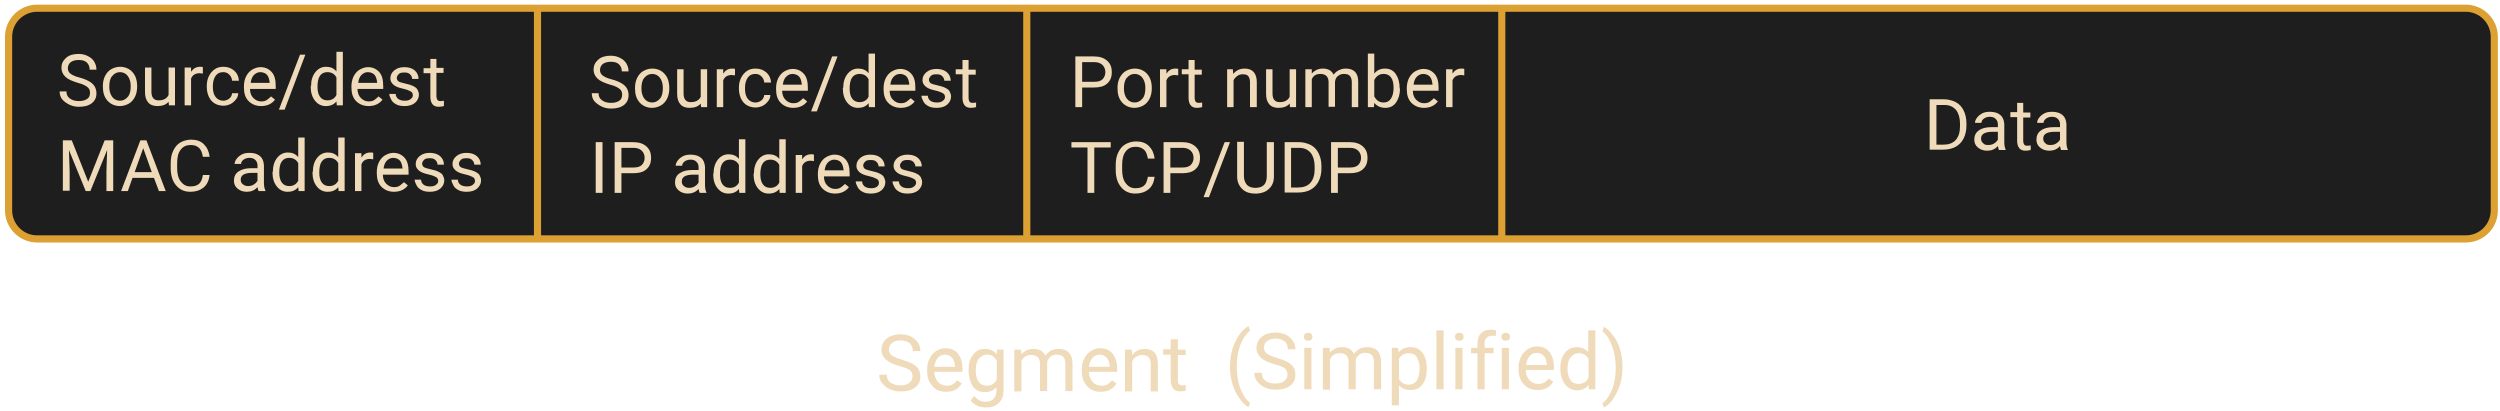 <?xml version="1.0" encoding="utf-8"?>
<!-- Generator: Adobe Illustrator 21.0.0, SVG Export Plug-In . SVG Version: 6.00 Build 0)  -->
<svg version="1.1" xmlns="http://www.w3.org/2000/svg" xmlns:xlink="http://www.w3.org/1999/xlink" x="0px" y="0px"
	 viewBox="0 0 700 115" style="enable-background:new 0 0 700 115;" xml:space="preserve">
<style type="text/css">
	.st0{display:none;}
	.st1{display:inline;fill:#343233;}
	.st2{fill:#1E1E1E;stroke:#DDA032;stroke-width:2;stroke-miterlimit:10;}
	.st3{fill:#EFDAB9;}
	.st4{display:inline;fill:#1E1E1E;}
	.st5{display:inline;}
	.st6{fill:#DDA032;}
</style>
<g id="bg" class="st0">
	<rect x="0.6" y="-7" class="st1" width="700" height="155"/>
</g>
<g id="layer_bg">
	<path class="st2" d="M690.4,66.9h-680c-4.4,0-8-3.6-8-8V10.3c0-4.4,3.6-8,8-8h680c4.4,0,8,3.6,8,8v48.6
		C698.4,63.4,694.8,66.9,690.4,66.9z"/>
</g>
<g id="_x33_">
</g>
<g id="_x32_">
	<line class="st2" x1="150.5" y1="2.4" x2="150.5" y2="67"/>
	<line class="st2" x1="287.5" y1="2.4" x2="287.5" y2="67"/>
	<line class="st2" x1="420.5" y1="2.4" x2="420.5" y2="67"/>
	<g>
		<path class="st3" d="M344.4,102.7c0-1.6,0.2-3.2,0.6-4.7s1.1-2.8,1.9-4.1s1.8-2.1,2.7-2.6l0.4,1.3c-1,0.8-1.9,2-2.6,3.7
			s-1,3.5-1.1,5.5l0,0.9c0,2.8,0.5,5.2,1.5,7.2c0.6,1.2,1.3,2.2,2.2,2.9l-0.4,1.2c-1-0.5-1.9-1.4-2.7-2.7
			C345.3,109,344.4,106,344.4,102.7z"/>
		<path class="st3" d="M356.9,102c-1.8-0.5-3.1-1.1-3.9-1.9c-0.8-0.7-1.2-1.7-1.2-2.7c0-1.2,0.5-2.3,1.5-3.1c1-0.8,2.3-1.2,3.8-1.2
			c1.1,0,2,0.2,2.9,0.6c0.8,0.4,1.5,1,2,1.7c0.5,0.7,0.7,1.5,0.7,2.4h-2.1c0-0.9-0.3-1.7-0.9-2.2c-0.6-0.5-1.5-0.8-2.5-0.8
			c-1,0-1.8,0.2-2.4,0.7c-0.6,0.4-0.9,1.1-0.9,1.9c0,0.6,0.3,1.2,0.8,1.6c0.5,0.4,1.5,0.8,2.8,1.2c1.3,0.4,2.3,0.8,3.1,1.2
			c0.7,0.4,1.3,1,1.6,1.5c0.4,0.6,0.5,1.3,0.5,2.1c0,1.3-0.5,2.3-1.5,3c-1,0.8-2.3,1.1-4,1.1c-1.1,0-2.1-0.2-3-0.6
			c-0.9-0.4-1.6-1-2.2-1.7c-0.5-0.7-0.8-1.5-0.8-2.4h2.1c0,0.9,0.3,1.7,1,2.2c0.7,0.5,1.6,0.8,2.8,0.8c1.1,0,1.9-0.2,2.5-0.7
			s0.9-1,0.9-1.8s-0.3-1.4-0.8-1.8C359.3,102.8,358.4,102.4,356.9,102z"/>
		<path class="st3" d="M365.1,94.3c0-0.3,0.1-0.6,0.3-0.8s0.5-0.3,0.9-0.3s0.7,0.1,0.9,0.3s0.3,0.5,0.3,0.8s-0.1,0.6-0.3,0.8
			s-0.5,0.3-0.9,0.3s-0.7-0.1-0.9-0.3S365.1,94.6,365.1,94.3z M367.2,109h-2V97.4h2V109z"/>
		<path class="st3" d="M372.3,97.4l0.1,1.3c0.9-1,2-1.5,3.4-1.5c1.6,0,2.7,0.6,3.3,1.9c0.4-0.6,0.9-1,1.5-1.4s1.4-0.5,2.2-0.5
			c2.5,0,3.8,1.3,3.9,4v7.8h-2v-7.7c0-0.8-0.2-1.5-0.6-1.9c-0.4-0.4-1-0.6-1.9-0.6c-0.7,0-1.3,0.2-1.8,0.7c-0.5,0.4-0.8,1-0.8,1.8
			v7.7h-2v-7.6c0-1.7-0.8-2.5-2.5-2.5c-1.3,0-2.2,0.6-2.7,1.7v8.5h-2V97.4H372.3z"/>
		<path class="st3" d="M399.5,103.3c0,1.8-0.4,3.2-1.2,4.3c-0.8,1.1-1.9,1.6-3.3,1.6c-1.4,0-2.5-0.4-3.3-1.3v5.6h-2V97.4h1.8
			l0.1,1.3c0.8-1,1.9-1.5,3.4-1.5c1.4,0,2.5,0.5,3.3,1.6s1.2,2.5,1.2,4.4V103.3z M397.5,103.1c0-1.3-0.3-2.3-0.8-3.1
			s-1.3-1.1-2.3-1.1c-1.2,0-2.1,0.5-2.7,1.6v5.6c0.6,1.1,1.5,1.6,2.7,1.6c1,0,1.7-0.4,2.3-1.1C397.2,105.7,397.5,104.6,397.5,103.1z
			"/>
		<path class="st3" d="M404.2,109h-2V92.5h2V109z"/>
		<path class="st3" d="M407.4,94.3c0-0.3,0.1-0.6,0.3-0.8s0.5-0.3,0.9-0.3s0.7,0.1,0.9,0.3s0.3,0.5,0.3,0.8s-0.1,0.6-0.3,0.8
			s-0.5,0.3-0.9,0.3s-0.7-0.1-0.9-0.3S407.4,94.6,407.4,94.3z M409.5,109h-2V97.4h2V109z"/>
		<path class="st3" d="M413.7,109V98.9h-1.8v-1.5h1.8v-1.2c0-1.2,0.3-2.2,1-2.9s1.6-1,2.8-1c0.5,0,0.9,0.1,1.4,0.2l-0.1,1.6
			c-0.3-0.1-0.7-0.1-1.1-0.1c-0.6,0-1.1,0.2-1.5,0.6c-0.4,0.4-0.5,0.9-0.5,1.6v1.2h2.5v1.5h-2.5V109H413.7z"/>
		<path class="st3" d="M420.4,94.3c0-0.3,0.1-0.6,0.3-0.8s0.5-0.3,0.9-0.3s0.7,0.1,0.9,0.3s0.3,0.5,0.3,0.8s-0.1,0.6-0.3,0.8
			s-0.5,0.3-0.9,0.3s-0.7-0.1-0.9-0.3S420.4,94.6,420.4,94.3z M422.5,109h-2V97.4h2V109z"/>
		<path class="st3" d="M430.5,109.2c-1.6,0-2.9-0.5-3.8-1.6c-1-1-1.5-2.4-1.5-4.2v-0.4c0-1.2,0.2-2.2,0.7-3.1
			c0.4-0.9,1.1-1.6,1.8-2.1c0.8-0.5,1.6-0.8,2.6-0.8c1.5,0,2.7,0.5,3.5,1.5s1.3,2.4,1.3,4.3v0.8h-7.9c0,1.1,0.4,2.1,1,2.8
			c0.6,0.7,1.5,1.1,2.4,1.1c0.7,0,1.3-0.1,1.8-0.4s0.9-0.7,1.3-1.1l1.2,0.9C433.9,108.5,432.5,109.2,430.5,109.2z M430.3,98.8
			c-0.8,0-1.5,0.3-2,0.9c-0.5,0.6-0.9,1.4-1,2.5h5.8V102c-0.1-1-0.3-1.8-0.8-2.3C431.8,99.1,431.1,98.8,430.3,98.8z"/>
		<path class="st3" d="M436.9,103.1c0-1.8,0.4-3.2,1.3-4.3c0.8-1.1,2-1.6,3.3-1.6c1.4,0,2.4,0.5,3.2,1.4v-6.1h2V109h-1.8l-0.1-1.2
			c-0.8,1-1.9,1.5-3.3,1.5c-1.3,0-2.4-0.6-3.3-1.7c-0.8-1.1-1.3-2.5-1.3-4.3V103.1z M438.9,103.3c0,1.3,0.3,2.3,0.8,3.1
			s1.3,1.1,2.3,1.1c1.3,0,2.2-0.6,2.8-1.7v-5.3c-0.6-1.1-1.5-1.6-2.7-1.6c-1,0-1.7,0.4-2.3,1.1S438.9,101.8,438.9,103.3z"/>
		<path class="st3" d="M454.3,102.8c0,1.6-0.2,3.1-0.6,4.6c-0.4,1.5-1.1,2.8-1.9,4.1s-1.8,2.1-2.7,2.6l-0.4-1.2
			c1.1-0.8,2-2.2,2.7-3.9c0.7-1.8,1-3.8,1-5.9v-0.3c0-1.5-0.2-2.9-0.5-4.2c-0.3-1.3-0.8-2.5-1.3-3.5c-0.6-1-1.2-1.8-1.9-2.4l0.4-1.2
			c0.9,0.5,1.8,1.4,2.7,2.6c0.9,1.2,1.5,2.6,1.9,4S454.3,101.1,454.3,102.8z"/>
	</g>
	<g>
		<path class="st3" d="M21.8,23.2c-1.6-0.5-2.8-1-3.5-1.7S17.2,20,17.2,19c0-1.1,0.4-2,1.3-2.8s2.1-1.1,3.5-1.1c1,0,1.8,0.2,2.6,0.6
			s1.4,0.9,1.8,1.6s0.6,1.4,0.6,2.2h-1.9c0-0.9-0.3-1.5-0.8-2s-1.3-0.7-2.3-0.7c-0.9,0-1.6,0.2-2.2,0.6c-0.5,0.4-0.8,1-0.8,1.7
			c0,0.6,0.2,1.1,0.7,1.5s1.3,0.8,2.5,1.1s2.1,0.7,2.8,1.1s1.2,0.9,1.5,1.4s0.5,1.2,0.5,1.9c0,1.2-0.4,2.1-1.3,2.8s-2.1,1-3.6,1
			c-1,0-1.9-0.2-2.7-0.6s-1.5-0.9-2-1.5s-0.7-1.4-0.7-2.2h1.9c0,0.9,0.3,1.5,1,2s1.5,0.7,2.5,0.7c1,0,1.7-0.2,2.3-0.6s0.8-1,0.8-1.7
			s-0.2-1.2-0.7-1.6S23.1,23.5,21.8,23.2z"/>
		<path class="st3" d="M28.8,24.1c0-1,0.2-2,0.6-2.8s1-1.5,1.7-1.9s1.6-0.7,2.5-0.7c1.4,0,2.6,0.5,3.5,1.5s1.3,2.3,1.3,4v0.1
			c0,1-0.2,2-0.6,2.8s-1,1.5-1.7,1.9s-1.6,0.7-2.5,0.7c-1.4,0-2.6-0.5-3.5-1.5s-1.3-2.3-1.3-4V24.1z M30.6,24.3
			c0,1.2,0.3,2.1,0.8,2.8s1.3,1.1,2.2,1.1c0.9,0,1.6-0.4,2.2-1.1s0.8-1.7,0.8-3c0-1.2-0.3-2.1-0.8-2.8s-1.3-1.1-2.2-1.1
			c-0.9,0-1.6,0.4-2.2,1.1S30.6,23,30.6,24.3z"/>
		<path class="st3" d="M47.2,28.5c-0.7,0.8-1.7,1.2-3.1,1.2c-1.1,0-2-0.3-2.6-1s-0.9-1.6-0.9-2.9v-6.9h1.8v6.8c0,1.6,0.7,2.4,2,2.4
			c1.4,0,2.3-0.5,2.8-1.5v-7.7h1.8v10.6h-1.7L47.2,28.5z"/>
		<path class="st3" d="M56.8,20.6c-0.3,0-0.6-0.1-0.9-0.1c-1.2,0-2,0.5-2.4,1.5v7.5h-1.8V18.9h1.8l0,1.2c0.6-0.9,1.4-1.4,2.5-1.4
			c0.4,0,0.6,0,0.8,0.1V20.6z"/>
		<path class="st3" d="M62.5,28.2c0.6,0,1.2-0.2,1.7-0.6s0.7-0.9,0.8-1.5h1.7c0,0.6-0.2,1.2-0.6,1.7s-0.9,1-1.5,1.3s-1.3,0.5-2,0.5
			c-1.4,0-2.6-0.5-3.4-1.4s-1.3-2.3-1.3-3.9V24c0-1,0.2-1.9,0.6-2.7s0.9-1.4,1.6-1.9s1.5-0.7,2.5-0.7c1.2,0,2.2,0.4,3,1.1
			s1.2,1.6,1.3,2.8H65c-0.1-0.7-0.3-1.2-0.8-1.7s-1-0.7-1.7-0.7c-0.9,0-1.6,0.3-2.1,1s-0.8,1.6-0.8,2.9v0.3c0,1.2,0.3,2.2,0.8,2.8
			S61.6,28.2,62.5,28.2z"/>
		<path class="st3" d="M73.1,29.7c-1.4,0-2.6-0.5-3.5-1.4s-1.3-2.2-1.3-3.8v-0.3c0-1,0.2-2,0.6-2.8s1-1.5,1.7-1.9s1.5-0.7,2.3-0.7
			c1.4,0,2.4,0.5,3.2,1.4s1.1,2.2,1.1,3.9v0.8h-7.2c0,1,0.3,1.9,0.9,2.5s1.3,1,2.2,1c0.6,0,1.2-0.1,1.6-0.4s0.8-0.6,1.2-1l1.1,0.9
			C76.2,29,74.9,29.7,73.1,29.7z M72.9,20.2c-0.7,0-1.3,0.3-1.8,0.8s-0.8,1.3-0.9,2.2h5.3v-0.1c-0.1-0.9-0.3-1.6-0.7-2.1
			S73.6,20.2,72.9,20.2z"/>
		<path class="st3" d="M79.7,30.7h-1.6l5.9-15.4h1.5L79.7,30.7z"/>
		<path class="st3" d="M87.1,24.1c0-1.6,0.4-2.9,1.2-3.9s1.8-1.5,3-1.5c1.2,0,2.2,0.4,2.9,1.3v-5.5H96v15h-1.7l-0.1-1.1
			c-0.7,0.9-1.7,1.3-3,1.3c-1.2,0-2.2-0.5-3-1.5s-1.2-2.3-1.2-3.9V24.1z M88.9,24.3c0,1.2,0.2,2.1,0.7,2.8s1.2,1,2.1,1
			c1.1,0,2-0.5,2.5-1.5v-4.9c-0.5-1-1.4-1.5-2.5-1.5c-0.9,0-1.6,0.3-2.1,1S88.9,23,88.9,24.3z"/>
		<path class="st3" d="M103.2,29.7c-1.4,0-2.6-0.5-3.5-1.4s-1.3-2.2-1.3-3.8v-0.3c0-1,0.2-2,0.6-2.8s1-1.5,1.7-1.9s1.5-0.7,2.3-0.7
			c1.4,0,2.4,0.5,3.2,1.4s1.1,2.2,1.1,3.9v0.8h-7.2c0,1,0.3,1.9,0.9,2.5s1.3,1,2.2,1c0.6,0,1.2-0.1,1.6-0.4s0.8-0.6,1.2-1l1.1,0.9
			C106.3,29,105,29.7,103.2,29.7z M103,20.2c-0.7,0-1.3,0.3-1.8,0.8s-0.8,1.3-0.9,2.2h5.3v-0.1c-0.1-0.9-0.3-1.6-0.7-2.1
			S103.7,20.2,103,20.2z"/>
		<path class="st3" d="M115.6,26.7c0-0.5-0.2-0.9-0.6-1.1s-1-0.5-1.9-0.7s-1.6-0.4-2.2-0.7s-0.9-0.6-1.2-1s-0.4-0.8-0.4-1.3
			c0-0.9,0.4-1.6,1.1-2.2s1.7-0.9,2.8-0.9c1.2,0,2.2,0.3,2.9,0.9s1.1,1.4,1.1,2.4h-1.8c0-0.5-0.2-0.9-0.6-1.3s-0.9-0.5-1.6-0.5
			c-0.7,0-1.2,0.1-1.5,0.4s-0.6,0.7-0.6,1.1c0,0.4,0.2,0.8,0.5,1s1,0.4,1.9,0.6s1.6,0.4,2.2,0.7s1,0.6,1.2,1s0.4,0.9,0.4,1.4
			c0,0.9-0.4,1.7-1.1,2.3s-1.7,0.9-2.9,0.9c-0.8,0-1.6-0.1-2.2-0.4s-1.2-0.7-1.5-1.3s-0.6-1.1-0.6-1.7h1.8c0,0.6,0.3,1.1,0.7,1.4
			s1,0.5,1.8,0.5c0.7,0,1.2-0.1,1.6-0.4S115.6,27.2,115.6,26.7z"/>
		<path class="st3" d="M122.2,16.4v2.6h2v1.4h-2v6.6c0,0.4,0.1,0.7,0.3,1s0.5,0.3,0.9,0.3c0.2,0,0.5,0,0.9-0.1v1.5
			c-0.5,0.1-0.9,0.2-1.4,0.2c-0.8,0-1.4-0.2-1.8-0.7s-0.6-1.2-0.6-2.1v-6.6h-1.9v-1.4h1.9v-2.6H122.2z"/>
		<path class="st3" d="M20.1,39.3l4.6,11.6l4.6-11.6h2.4v14.2h-1.9V48l0.2-6l-4.7,11.5H24L19.3,42l0.2,5.9v5.5h-1.9V39.3H20.1z"/>
		<path class="st3" d="M43.1,49.8h-6l-1.3,3.7h-1.9l5.4-14.2H41l5.4,14.2h-1.9L43.1,49.8z M37.7,48.2h4.8l-2.4-6.7L37.7,48.2z"/>
		<path class="st3" d="M58.7,49c-0.2,1.5-0.7,2.7-1.7,3.5s-2.2,1.2-3.7,1.2c-1.7,0-3-0.6-4-1.8s-1.5-2.8-1.5-4.8v-1.4
			c0-1.3,0.2-2.5,0.7-3.5s1.1-1.8,2-2.3s1.9-0.8,3-0.8c1.5,0,2.7,0.4,3.6,1.3s1.4,2,1.6,3.5h-1.9c-0.2-1.1-0.5-2-1.1-2.5
			c-0.5-0.5-1.3-0.8-2.3-0.8c-1.2,0-2.1,0.4-2.8,1.3c-0.7,0.9-1,2.1-1,3.8v1.4c0,1.5,0.3,2.8,1,3.7s1.5,1.4,2.7,1.4
			c1,0,1.8-0.2,2.4-0.7s0.9-1.3,1.1-2.5H58.7z"/>
		<path class="st3" d="M72.4,53.5c-0.1-0.2-0.2-0.6-0.3-1.1c-0.8,0.9-1.8,1.3-3,1.3c-1,0-1.9-0.3-2.6-0.9s-1-1.3-1-2.2
			c0-1.1,0.4-2,1.3-2.6s2-0.9,3.5-0.9h1.8v-0.8c0-0.6-0.2-1.1-0.6-1.5s-0.9-0.6-1.7-0.6c-0.6,0-1.2,0.2-1.6,0.5s-0.7,0.7-0.7,1.2
			h-1.8c0-0.5,0.2-1,0.6-1.5s0.9-0.9,1.5-1.2s1.3-0.4,2.1-0.4c1.2,0,2.2,0.3,2.9,0.9s1,1.4,1.1,2.5V51c0,1,0.1,1.7,0.4,2.3v0.2H72.4
			z M69.4,52.1c0.6,0,1.1-0.1,1.6-0.4s0.9-0.7,1.1-1.1v-2.2h-1.4c-2.2,0-3.3,0.6-3.3,1.9c0,0.6,0.2,1,0.6,1.3S68.8,52.1,69.4,52.1z"
			/>
		<path class="st3" d="M76.4,48.1c0-1.6,0.4-2.9,1.2-3.9s1.8-1.5,3-1.5c1.2,0,2.2,0.4,2.9,1.3v-5.5h1.8v15h-1.7l-0.1-1.1
			c-0.7,0.9-1.7,1.3-3,1.3c-1.2,0-2.2-0.5-3-1.5s-1.2-2.3-1.2-3.9V48.1z M78.2,48.3c0,1.2,0.2,2.1,0.7,2.8s1.2,1,2.1,1
			c1.1,0,2-0.5,2.5-1.5v-4.9c-0.5-1-1.4-1.5-2.5-1.5c-0.9,0-1.6,0.3-2.1,1S78.2,47,78.2,48.3z"/>
		<path class="st3" d="M87.6,48.1c0-1.6,0.4-2.9,1.2-3.9s1.8-1.5,3-1.5c1.2,0,2.2,0.4,2.9,1.3v-5.5h1.8v15h-1.7l-0.1-1.1
			c-0.7,0.9-1.7,1.3-3,1.3c-1.2,0-2.2-0.5-3-1.5s-1.2-2.3-1.2-3.9V48.1z M89.4,48.3c0,1.2,0.2,2.1,0.7,2.8s1.2,1,2.1,1
			c1.1,0,2-0.5,2.5-1.5v-4.9c-0.5-1-1.4-1.5-2.5-1.5c-0.9,0-1.6,0.3-2.1,1S89.4,47,89.4,48.3z"/>
		<path class="st3" d="M104.5,44.6c-0.3,0-0.6-0.1-0.9-0.1c-1.2,0-2,0.5-2.4,1.5v7.5h-1.8V42.9h1.8l0,1.2c0.6-0.9,1.4-1.4,2.5-1.4
			c0.4,0,0.6,0,0.8,0.1V44.6z"/>
		<path class="st3" d="M110.3,53.7c-1.4,0-2.6-0.5-3.5-1.4s-1.3-2.2-1.3-3.8v-0.3c0-1,0.2-2,0.6-2.8s1-1.5,1.7-1.9s1.5-0.7,2.3-0.7
			c1.4,0,2.4,0.5,3.2,1.4s1.1,2.2,1.1,3.9v0.8h-7.2c0,1,0.3,1.9,0.9,2.5s1.3,1,2.2,1c0.6,0,1.2-0.1,1.6-0.4s0.8-0.6,1.2-1l1.1,0.9
			C113.4,53,112.1,53.7,110.3,53.7z M110.1,44.2c-0.7,0-1.3,0.3-1.8,0.8s-0.8,1.3-0.9,2.2h5.3v-0.1c-0.1-0.9-0.3-1.6-0.7-2.1
			S110.8,44.2,110.1,44.2z"/>
		<path class="st3" d="M122.7,50.7c0-0.5-0.2-0.9-0.6-1.1s-1-0.5-1.9-0.7s-1.6-0.4-2.2-0.7s-0.9-0.6-1.2-1s-0.4-0.8-0.4-1.3
			c0-0.9,0.4-1.6,1.1-2.2s1.7-0.9,2.8-0.9c1.2,0,2.2,0.3,2.9,0.9s1.1,1.4,1.1,2.4h-1.8c0-0.5-0.2-0.9-0.6-1.3s-0.9-0.5-1.6-0.5
			c-0.7,0-1.2,0.1-1.5,0.4s-0.6,0.7-0.6,1.1c0,0.4,0.2,0.8,0.5,1s1,0.4,1.9,0.6s1.6,0.4,2.2,0.7s1,0.6,1.2,1s0.4,0.9,0.4,1.4
			c0,0.9-0.4,1.7-1.1,2.3s-1.7,0.9-2.9,0.9c-0.8,0-1.6-0.1-2.2-0.4s-1.2-0.7-1.5-1.3s-0.6-1.1-0.6-1.7h1.8c0,0.6,0.3,1.1,0.7,1.4
			s1,0.5,1.8,0.5c0.7,0,1.2-0.1,1.6-0.4S122.7,51.2,122.7,50.7z"/>
		<path class="st3" d="M133,50.7c0-0.5-0.2-0.9-0.6-1.1s-1-0.5-1.9-0.7s-1.6-0.4-2.2-0.7s-0.9-0.6-1.2-1s-0.4-0.8-0.4-1.3
			c0-0.9,0.4-1.6,1.1-2.2s1.7-0.9,2.8-0.9c1.2,0,2.2,0.3,2.9,0.9s1.1,1.4,1.1,2.4h-1.8c0-0.5-0.2-0.9-0.6-1.3s-0.9-0.5-1.6-0.5
			c-0.7,0-1.2,0.1-1.5,0.4s-0.6,0.7-0.6,1.1c0,0.4,0.2,0.8,0.5,1s1,0.4,1.9,0.6s1.6,0.4,2.2,0.7s1,0.6,1.2,1s0.4,0.9,0.4,1.4
			c0,0.9-0.4,1.7-1.1,2.3s-1.7,0.9-2.9,0.9c-0.8,0-1.6-0.1-2.2-0.4s-1.2-0.7-1.5-1.3s-0.6-1.1-0.6-1.7h1.8c0,0.6,0.3,1.1,0.7,1.4
			s1,0.5,1.8,0.5c0.7,0,1.2-0.1,1.6-0.4S133,51.2,133,50.7z"/>
	</g>
	<g>
		<path class="st3" d="M540.3,42V27.8h4c1.2,0,2.3,0.3,3.3,0.8c1,0.5,1.7,1.3,2.2,2.3s0.8,2.2,0.8,3.5v0.9c0,1.3-0.3,2.5-0.8,3.5
			s-1.3,1.8-2.2,2.3c-1,0.5-2.1,0.8-3.4,0.8H540.3z M542.2,29.3v11.2h2c1.4,0,2.6-0.4,3.4-1.3c0.8-0.9,1.2-2.2,1.2-3.8v-0.8
			c0-1.6-0.4-2.9-1.1-3.8c-0.8-0.9-1.8-1.4-3.2-1.4H542.2z"/>
		<path class="st3" d="M559.7,42c-0.1-0.2-0.2-0.6-0.3-1.1c-0.8,0.9-1.8,1.3-3,1.3c-1,0-1.9-0.3-2.6-0.9c-0.7-0.6-1-1.3-1-2.2
			c0-1.1,0.4-2,1.3-2.6c0.8-0.6,2-0.9,3.5-0.9h1.8v-0.8c0-0.6-0.2-1.1-0.6-1.5c-0.4-0.4-0.9-0.6-1.7-0.6c-0.6,0-1.2,0.2-1.6,0.5
			c-0.4,0.3-0.7,0.7-0.7,1.2h-1.8c0-0.5,0.2-1,0.6-1.5c0.4-0.5,0.9-0.9,1.5-1.2c0.6-0.3,1.3-0.4,2.1-0.4c1.2,0,2.2,0.3,2.9,0.9
			c0.7,0.6,1,1.4,1.1,2.5v4.9c0,1,0.1,1.7,0.4,2.3V42H559.7z M556.7,40.6c0.6,0,1.1-0.1,1.6-0.4s0.9-0.7,1.1-1.1v-2.2H558
			c-2.2,0-3.3,0.6-3.3,1.9c0,0.6,0.2,1,0.6,1.3C555.6,40.5,556.1,40.6,556.7,40.6z"/>
		<path class="st3" d="M566.5,28.9v2.6h2v1.4h-2v6.6c0,0.4,0.1,0.7,0.3,1s0.5,0.3,0.9,0.3c0.2,0,0.5,0,0.9-0.1V42
			c-0.5,0.1-0.9,0.2-1.4,0.2c-0.8,0-1.4-0.2-1.8-0.7s-0.6-1.2-0.6-2.1v-6.6h-1.9v-1.4h1.9v-2.6H566.5z"/>
		<path class="st3" d="M577.1,42c-0.1-0.2-0.2-0.6-0.3-1.1c-0.8,0.9-1.8,1.3-3,1.3c-1,0-1.9-0.3-2.6-0.9c-0.7-0.6-1-1.3-1-2.2
			c0-1.1,0.4-2,1.3-2.6c0.8-0.6,2-0.9,3.5-0.9h1.8v-0.8c0-0.6-0.2-1.1-0.6-1.5c-0.4-0.4-0.9-0.6-1.7-0.6c-0.6,0-1.2,0.2-1.6,0.5
			c-0.4,0.3-0.7,0.7-0.7,1.2h-1.8c0-0.5,0.2-1,0.6-1.5c0.4-0.5,0.9-0.9,1.5-1.2c0.6-0.3,1.3-0.4,2.1-0.4c1.2,0,2.2,0.3,2.9,0.9
			c0.7,0.6,1,1.4,1.1,2.5v4.9c0,1,0.1,1.7,0.4,2.3V42H577.1z M574.1,40.6c0.6,0,1.1-0.1,1.6-0.4s0.9-0.7,1.1-1.1v-2.2h-1.4
			c-2.2,0-3.3,0.6-3.3,1.9c0,0.6,0.2,1,0.6,1.3C573,40.5,573.5,40.6,574.1,40.6z"/>
	</g>
	<g>
		<path class="st3" d="M170.8,23.7c-1.6-0.5-2.8-1-3.5-1.7s-1.1-1.5-1.1-2.5c0-1.1,0.4-2,1.3-2.8s2.1-1.1,3.5-1.1
			c1,0,1.8,0.2,2.6,0.6s1.4,0.9,1.8,1.6s0.6,1.4,0.6,2.2h-1.9c0-0.9-0.3-1.5-0.8-2s-1.3-0.7-2.3-0.7c-0.9,0-1.6,0.2-2.2,0.6
			c-0.5,0.4-0.8,1-0.8,1.7c0,0.6,0.2,1.1,0.7,1.5s1.3,0.8,2.5,1.1s2.1,0.7,2.8,1.1s1.2,0.9,1.5,1.4s0.5,1.2,0.5,1.9
			c0,1.2-0.4,2.1-1.3,2.8s-2.1,1-3.6,1c-1,0-1.9-0.2-2.7-0.6s-1.5-0.9-2-1.5s-0.7-1.4-0.7-2.2h1.9c0,0.9,0.3,1.5,1,2
			s1.5,0.7,2.5,0.7c1,0,1.7-0.2,2.3-0.6s0.8-1,0.8-1.7s-0.2-1.2-0.7-1.6S172.1,24,170.8,23.7z"/>
		<path class="st3" d="M177.8,24.6c0-1,0.2-2,0.6-2.8s1-1.5,1.7-1.9s1.6-0.7,2.5-0.7c1.4,0,2.6,0.5,3.5,1.5s1.3,2.3,1.3,4v0.1
			c0,1-0.2,2-0.6,2.8s-1,1.5-1.7,1.9s-1.6,0.7-2.5,0.7c-1.4,0-2.6-0.5-3.5-1.5s-1.3-2.3-1.3-4V24.6z M179.6,24.8
			c0,1.2,0.3,2.1,0.8,2.8s1.3,1.1,2.2,1.1c0.9,0,1.6-0.4,2.2-1.1s0.8-1.7,0.8-3c0-1.2-0.3-2.1-0.8-2.8s-1.3-1.1-2.2-1.1
			c-0.9,0-1.6,0.4-2.2,1.1S179.6,23.5,179.6,24.8z"/>
		<path class="st3" d="M196.2,29c-0.7,0.8-1.7,1.2-3.1,1.2c-1.1,0-2-0.3-2.6-1s-0.9-1.6-0.9-2.9v-6.9h1.8v6.8c0,1.6,0.7,2.4,2,2.4
			c1.4,0,2.3-0.5,2.8-1.5v-7.7h1.8V30h-1.7L196.2,29z"/>
		<path class="st3" d="M205.8,21.1c-0.3,0-0.6-0.1-0.9-0.1c-1.2,0-2,0.5-2.4,1.5V30h-1.8V19.4h1.8l0,1.2c0.6-0.9,1.4-1.4,2.5-1.4
			c0.4,0,0.6,0,0.8,0.1V21.1z"/>
		<path class="st3" d="M211.5,28.7c0.6,0,1.2-0.2,1.7-0.6s0.7-0.9,0.8-1.5h1.7c0,0.6-0.2,1.2-0.6,1.7s-0.9,1-1.5,1.3s-1.3,0.5-2,0.5
			c-1.4,0-2.6-0.5-3.4-1.4s-1.3-2.3-1.3-3.9v-0.3c0-1,0.2-1.9,0.6-2.7s0.9-1.4,1.6-1.9s1.5-0.7,2.5-0.7c1.2,0,2.2,0.4,3,1.1
			s1.2,1.6,1.3,2.8H214c-0.1-0.7-0.3-1.2-0.8-1.7s-1-0.7-1.7-0.7c-0.9,0-1.6,0.3-2.1,1s-0.8,1.6-0.8,2.9v0.3c0,1.2,0.3,2.2,0.8,2.8
			S210.6,28.7,211.5,28.7z"/>
		<path class="st3" d="M222.1,30.2c-1.4,0-2.6-0.5-3.5-1.4s-1.3-2.2-1.3-3.8v-0.3c0-1,0.2-2,0.6-2.8s1-1.5,1.7-1.9s1.5-0.7,2.3-0.7
			c1.4,0,2.4,0.5,3.2,1.4s1.1,2.2,1.1,3.9v0.8h-7.2c0,1,0.3,1.9,0.9,2.5s1.3,1,2.2,1c0.6,0,1.2-0.1,1.6-0.4s0.8-0.6,1.2-1l1.1,0.9
			C225.2,29.5,223.9,30.2,222.1,30.2z M221.9,20.7c-0.7,0-1.3,0.3-1.8,0.8s-0.8,1.3-0.9,2.2h5.3v-0.1c-0.1-0.9-0.3-1.6-0.7-2.1
			S222.6,20.7,221.9,20.7z"/>
		<path class="st3" d="M228.7,31.2h-1.6l5.9-15.4h1.5L228.7,31.2z"/>
		<path class="st3" d="M236.1,24.6c0-1.6,0.4-2.9,1.2-3.9s1.8-1.5,3-1.5c1.2,0,2.2,0.4,2.9,1.3V15h1.8v15h-1.7l-0.1-1.1
			c-0.7,0.9-1.7,1.3-3,1.3c-1.2,0-2.2-0.5-3-1.5s-1.2-2.3-1.2-3.9V24.6z M237.9,24.8c0,1.2,0.2,2.1,0.7,2.8s1.2,1,2.1,1
			c1.1,0,2-0.5,2.5-1.5v-4.9c-0.5-1-1.4-1.5-2.5-1.5c-0.9,0-1.6,0.3-2.1,1S237.9,23.5,237.9,24.8z"/>
		<path class="st3" d="M252.2,30.2c-1.4,0-2.6-0.5-3.5-1.4s-1.3-2.2-1.3-3.8v-0.3c0-1,0.2-2,0.6-2.8s1-1.5,1.7-1.9s1.5-0.7,2.3-0.7
			c1.4,0,2.4,0.5,3.2,1.4s1.1,2.2,1.1,3.9v0.8h-7.2c0,1,0.3,1.9,0.9,2.5s1.3,1,2.2,1c0.6,0,1.2-0.1,1.6-0.4s0.8-0.6,1.2-1l1.1,0.9
			C255.3,29.5,254,30.2,252.2,30.2z M252,20.7c-0.7,0-1.3,0.3-1.8,0.8s-0.8,1.3-0.9,2.2h5.3v-0.1c-0.1-0.9-0.3-1.6-0.7-2.1
			S252.7,20.7,252,20.7z"/>
		<path class="st3" d="M264.6,27.2c0-0.5-0.2-0.9-0.6-1.1s-1-0.5-1.9-0.7s-1.6-0.4-2.2-0.7s-0.9-0.6-1.2-1s-0.4-0.8-0.4-1.3
			c0-0.9,0.4-1.6,1.1-2.2s1.7-0.9,2.8-0.9c1.2,0,2.2,0.3,2.9,0.9s1.1,1.4,1.1,2.4h-1.8c0-0.5-0.2-0.9-0.6-1.3s-0.9-0.5-1.6-0.5
			c-0.7,0-1.2,0.1-1.5,0.4s-0.6,0.7-0.6,1.1c0,0.4,0.2,0.8,0.5,1s1,0.4,1.9,0.6s1.6,0.4,2.2,0.7s1,0.6,1.2,1s0.4,0.9,0.4,1.4
			c0,0.9-0.4,1.7-1.1,2.3s-1.7,0.9-2.9,0.9c-0.8,0-1.6-0.1-2.2-0.4s-1.2-0.7-1.5-1.3s-0.6-1.1-0.6-1.7h1.8c0,0.6,0.3,1.1,0.7,1.4
			s1,0.5,1.8,0.5c0.7,0,1.2-0.1,1.6-0.4S264.6,27.7,264.6,27.2z"/>
		<path class="st3" d="M271.2,16.9v2.6h2v1.4h-2v6.6c0,0.4,0.1,0.7,0.3,1s0.5,0.3,0.9,0.3c0.2,0,0.5,0,0.9-0.1V30
			c-0.5,0.1-0.9,0.2-1.4,0.2c-0.8,0-1.4-0.2-1.8-0.7s-0.6-1.2-0.6-2.1v-6.6h-1.9v-1.4h1.9v-2.6H271.2z"/>
		<path class="st3" d="M168.7,54h-1.9V39.8h1.9V54z"/>
		<path class="st3" d="M174,48.4V54h-1.9V39.8h5.2c1.6,0,2.8,0.4,3.7,1.2s1.3,1.8,1.3,3.2c0,1.4-0.4,2.4-1.3,3.2s-2.1,1.1-3.7,1.1
			H174z M174,46.9h3.4c1,0,1.8-0.2,2.3-0.7s0.8-1.2,0.8-2c0-0.8-0.3-1.5-0.8-2s-1.3-0.8-2.2-0.8H174V46.9z"/>
		<path class="st3" d="M195.9,54c-0.1-0.2-0.2-0.6-0.3-1.1c-0.8,0.9-1.8,1.3-3,1.3c-1,0-1.9-0.3-2.6-0.9s-1-1.3-1-2.2
			c0-1.1,0.4-2,1.3-2.6s2-0.9,3.5-0.9h1.8v-0.8c0-0.6-0.2-1.1-0.6-1.5s-0.9-0.6-1.7-0.6c-0.6,0-1.2,0.2-1.6,0.5s-0.7,0.7-0.7,1.2
			h-1.8c0-0.5,0.2-1,0.6-1.5s0.9-0.9,1.5-1.2s1.3-0.4,2.1-0.4c1.2,0,2.2,0.3,2.9,0.9s1,1.4,1.1,2.5v4.9c0,1,0.1,1.7,0.4,2.3V54
			H195.9z M192.9,52.6c0.6,0,1.1-0.1,1.6-0.4s0.9-0.7,1.1-1.1v-2.2h-1.4c-2.2,0-3.3,0.6-3.3,1.9c0,0.6,0.2,1,0.6,1.3
			S192.3,52.6,192.9,52.6z"/>
		<path class="st3" d="M199.8,48.6c0-1.6,0.4-2.9,1.2-3.9s1.8-1.5,3-1.5c1.2,0,2.2,0.4,2.9,1.3V39h1.8v15h-1.7l-0.1-1.1
			c-0.7,0.9-1.7,1.3-3,1.3c-1.2,0-2.2-0.5-3-1.5s-1.2-2.3-1.2-3.9V48.6z M201.6,48.8c0,1.2,0.2,2.1,0.7,2.8s1.2,1,2.1,1
			c1.1,0,2-0.5,2.5-1.5v-4.9c-0.5-1-1.4-1.5-2.5-1.5c-0.9,0-1.6,0.3-2.1,1S201.6,47.5,201.6,48.8z"/>
		<path class="st3" d="M211.1,48.6c0-1.6,0.4-2.9,1.2-3.9s1.8-1.5,3-1.5c1.2,0,2.2,0.4,2.9,1.3V39h1.8v15h-1.7l-0.1-1.1
			c-0.7,0.9-1.7,1.3-3,1.3c-1.2,0-2.2-0.5-3-1.5s-1.2-2.3-1.2-3.9V48.6z M212.9,48.8c0,1.2,0.2,2.1,0.7,2.8s1.2,1,2.1,1
			c1.1,0,2-0.5,2.5-1.5v-4.9c-0.5-1-1.4-1.5-2.5-1.5c-0.9,0-1.6,0.3-2.1,1S212.9,47.5,212.9,48.8z"/>
		<path class="st3" d="M227.9,45.1c-0.3,0-0.6-0.1-0.9-0.1c-1.2,0-2,0.5-2.4,1.5V54h-1.8V43.4h1.8l0,1.2c0.6-0.9,1.4-1.4,2.5-1.4
			c0.4,0,0.6,0,0.8,0.1V45.1z"/>
		<path class="st3" d="M233.8,54.2c-1.4,0-2.6-0.5-3.5-1.4s-1.3-2.2-1.3-3.8v-0.3c0-1,0.2-2,0.6-2.8s1-1.5,1.7-1.9s1.5-0.7,2.3-0.7
			c1.4,0,2.4,0.5,3.2,1.4s1.1,2.2,1.1,3.9v0.8h-7.2c0,1,0.3,1.9,0.9,2.5s1.3,1,2.2,1c0.6,0,1.2-0.1,1.6-0.4s0.8-0.6,1.2-1l1.1,0.9
			C236.9,53.5,235.6,54.2,233.8,54.2z M233.6,44.7c-0.7,0-1.3,0.3-1.8,0.8s-0.8,1.3-0.9,2.2h5.3v-0.1c-0.1-0.9-0.3-1.6-0.7-2.1
			S234.3,44.7,233.6,44.7z"/>
		<path class="st3" d="M246.1,51.2c0-0.5-0.2-0.9-0.6-1.1s-1-0.5-1.9-0.7s-1.6-0.4-2.2-0.7s-0.9-0.6-1.2-1s-0.4-0.8-0.4-1.3
			c0-0.9,0.4-1.6,1.1-2.2s1.7-0.9,2.8-0.9c1.2,0,2.2,0.3,2.9,0.9s1.1,1.4,1.1,2.4H246c0-0.5-0.2-0.9-0.6-1.3s-0.9-0.5-1.6-0.5
			c-0.7,0-1.2,0.1-1.5,0.4s-0.6,0.7-0.6,1.1c0,0.4,0.2,0.8,0.5,1s1,0.4,1.9,0.6s1.6,0.4,2.2,0.7s1,0.6,1.2,1s0.4,0.9,0.4,1.4
			c0,0.9-0.4,1.7-1.1,2.3s-1.7,0.9-2.9,0.9c-0.8,0-1.6-0.1-2.2-0.4s-1.2-0.7-1.5-1.3s-0.6-1.1-0.6-1.7h1.8c0,0.6,0.3,1.1,0.7,1.4
			s1,0.5,1.8,0.5c0.7,0,1.2-0.1,1.6-0.4S246.1,51.7,246.1,51.2z"/>
		<path class="st3" d="M256.5,51.2c0-0.5-0.2-0.9-0.6-1.1s-1-0.5-1.9-0.7s-1.6-0.4-2.2-0.7s-0.9-0.6-1.2-1s-0.4-0.8-0.4-1.3
			c0-0.9,0.4-1.6,1.1-2.2s1.7-0.9,2.8-0.9c1.2,0,2.2,0.3,2.9,0.9s1.1,1.4,1.1,2.4h-1.8c0-0.5-0.2-0.9-0.6-1.3s-0.9-0.5-1.6-0.5
			c-0.7,0-1.2,0.1-1.5,0.4s-0.6,0.7-0.6,1.1c0,0.4,0.2,0.8,0.5,1s1,0.4,1.9,0.6s1.6,0.4,2.2,0.7s1,0.6,1.2,1s0.4,0.9,0.4,1.4
			c0,0.9-0.4,1.7-1.1,2.3s-1.7,0.9-2.9,0.9c-0.8,0-1.6-0.1-2.2-0.4s-1.2-0.7-1.5-1.3s-0.6-1.1-0.6-1.7h1.8c0,0.6,0.3,1.1,0.7,1.4
			s1,0.5,1.8,0.5c0.7,0,1.2-0.1,1.6-0.4S256.5,51.7,256.5,51.2z"/>
	</g>
	<g>
		<path class="st3" d="M251.9,102.5c-1.8-0.5-3.1-1.1-3.9-1.9c-0.8-0.7-1.2-1.7-1.2-2.7c0-1.2,0.5-2.3,1.5-3.1
			c1-0.8,2.3-1.2,3.8-1.2c1.1,0,2,0.2,2.9,0.6c0.8,0.4,1.5,1,2,1.7s0.7,1.5,0.7,2.4h-2.1c0-0.9-0.3-1.7-0.9-2.2
			c-0.6-0.5-1.5-0.8-2.5-0.8c-1,0-1.8,0.2-2.4,0.7s-0.9,1.1-0.9,1.9c0,0.6,0.3,1.2,0.8,1.6c0.5,0.4,1.5,0.8,2.8,1.2s2.3,0.8,3.1,1.2
			c0.7,0.4,1.3,1,1.6,1.5s0.5,1.3,0.5,2.1c0,1.3-0.5,2.3-1.5,3c-1,0.8-2.3,1.1-4,1.1c-1.1,0-2.1-0.2-3-0.6c-0.9-0.4-1.6-1-2.2-1.7
			s-0.8-1.5-0.8-2.4h2.1c0,0.9,0.3,1.7,1,2.2c0.7,0.5,1.6,0.8,2.8,0.8c1.1,0,1.9-0.2,2.5-0.7s0.9-1,0.9-1.8s-0.3-1.4-0.8-1.8
			C254.3,103.3,253.3,102.9,251.9,102.5z"/>
		<path class="st3" d="M264.9,109.7c-1.6,0-2.9-0.5-3.8-1.6c-1-1-1.5-2.4-1.5-4.2v-0.4c0-1.2,0.2-2.2,0.7-3.1
			c0.4-0.9,1.1-1.6,1.8-2.1c0.8-0.5,1.6-0.8,2.6-0.8c1.5,0,2.7,0.5,3.5,1.5s1.3,2.4,1.3,4.3v0.8h-7.9c0,1.1,0.4,2.1,1,2.8
			c0.6,0.7,1.5,1.1,2.4,1.1c0.7,0,1.3-0.1,1.8-0.4c0.5-0.3,0.9-0.7,1.3-1.1l1.2,0.9C268.3,109,266.8,109.7,264.9,109.7z M264.6,99.3
			c-0.8,0-1.5,0.3-2,0.9c-0.5,0.6-0.9,1.4-1,2.5h5.8v-0.2c-0.1-1-0.3-1.8-0.8-2.3C266.1,99.6,265.5,99.3,264.6,99.3z"/>
		<path class="st3" d="M271.2,103.6c0-1.8,0.4-3.3,1.3-4.3c0.8-1.1,1.9-1.6,3.3-1.6c1.4,0,2.5,0.5,3.3,1.5l0.1-1.3h1.8v11.3
			c0,1.5-0.4,2.7-1.3,3.6s-2.1,1.3-3.6,1.3c-0.8,0-1.7-0.2-2.5-0.5c-0.8-0.4-1.4-0.8-1.8-1.5l1-1.2c0.9,1.1,1.9,1.6,3.1,1.6
			c1,0,1.7-0.3,2.3-0.8c0.5-0.5,0.8-1.3,0.8-2.3v-1c-0.8,0.9-1.9,1.4-3.3,1.4c-1.4,0-2.5-0.5-3.3-1.6
			C271.7,107,271.2,105.5,271.2,103.6z M273.2,103.8c0,1.3,0.3,2.3,0.8,3.1c0.5,0.7,1.3,1.1,2.3,1.1c1.3,0,2.2-0.6,2.8-1.7V101
			c-0.6-1.1-1.5-1.7-2.7-1.7c-1,0-1.7,0.4-2.3,1.1C273.5,101.2,273.2,102.3,273.2,103.8z"/>
		<path class="st3" d="M285.9,97.9l0.1,1.3c0.9-1,2-1.5,3.4-1.5c1.6,0,2.7,0.6,3.3,1.9c0.4-0.6,0.9-1,1.5-1.4
			c0.6-0.3,1.4-0.5,2.2-0.5c2.5,0,3.8,1.3,3.9,4v7.8h-2v-7.7c0-0.8-0.2-1.5-0.6-1.9c-0.4-0.4-1-0.6-1.9-0.6c-0.7,0-1.4,0.2-1.8,0.7
			c-0.5,0.4-0.8,1-0.8,1.8v7.7h-2v-7.6c0-1.7-0.8-2.5-2.5-2.5c-1.3,0-2.2,0.6-2.7,1.7v8.5h-2V97.9H285.9z"/>
		<path class="st3" d="M308.2,109.7c-1.6,0-2.9-0.5-3.8-1.6c-1-1-1.5-2.4-1.5-4.2v-0.4c0-1.2,0.2-2.2,0.7-3.1
			c0.4-0.9,1.1-1.6,1.8-2.1c0.8-0.5,1.6-0.8,2.6-0.8c1.5,0,2.7,0.5,3.5,1.5s1.3,2.4,1.3,4.3v0.8h-7.9c0,1.1,0.4,2.1,1,2.8
			c0.6,0.7,1.5,1.1,2.4,1.1c0.7,0,1.3-0.1,1.8-0.4c0.5-0.3,0.9-0.7,1.3-1.1l1.2,0.9C311.6,109,310.1,109.7,308.2,109.7z M307.9,99.3
			c-0.8,0-1.5,0.3-2,0.9c-0.5,0.6-0.9,1.4-1,2.5h5.8v-0.2c-0.1-1-0.3-1.8-0.8-2.3C309.4,99.6,308.7,99.3,307.9,99.3z"/>
		<path class="st3" d="M316.9,97.9l0.1,1.5c0.9-1.1,2-1.7,3.5-1.7c2.5,0,3.7,1.4,3.7,4.2v7.7h-2v-7.7c0-0.8-0.2-1.5-0.6-1.9
			s-1-0.6-1.8-0.6c-0.6,0-1.2,0.2-1.7,0.5c-0.5,0.3-0.9,0.8-1.1,1.4v8.3h-2V97.9H316.9z"/>
		<path class="st3" d="M329.8,95.1v2.8h2.2v1.5h-2.2v7.2c0,0.5,0.1,0.8,0.3,1c0.2,0.2,0.5,0.3,1,0.3c0.2,0,0.5,0,0.9-0.1v1.6
			c-0.5,0.1-1,0.2-1.5,0.2c-0.9,0-1.6-0.3-2-0.8s-0.7-1.3-0.7-2.3v-7.2h-2.1v-1.5h2.1v-2.8H329.8z"/>
	</g>
	<g>
		<path class="st3" d="M303,24.4V30h-1.9V15.8h5.2c1.6,0,2.8,0.4,3.7,1.2s1.3,1.8,1.3,3.2c0,1.4-0.4,2.4-1.3,3.2s-2.1,1.1-3.7,1.1
			H303z M303,22.9h3.4c1,0,1.8-0.2,2.3-0.7c0.5-0.5,0.8-1.2,0.8-2c0-0.8-0.3-1.5-0.8-2s-1.3-0.8-2.2-0.8H303V22.9z"/>
		<path class="st3" d="M312.9,24.6c0-1,0.2-2,0.6-2.8s1-1.5,1.7-1.9s1.6-0.7,2.5-0.7c1.4,0,2.6,0.5,3.5,1.5s1.3,2.3,1.3,4v0.1
			c0,1-0.2,2-0.6,2.8s-1,1.5-1.7,1.9s-1.6,0.7-2.5,0.7c-1.4,0-2.6-0.5-3.5-1.5s-1.3-2.3-1.3-4V24.6z M314.7,24.8
			c0,1.2,0.3,2.1,0.8,2.8s1.3,1.1,2.2,1.1c0.9,0,1.6-0.4,2.2-1.1s0.8-1.7,0.8-3c0-1.2-0.3-2.1-0.8-2.8s-1.3-1.1-2.2-1.1
			c-0.9,0-1.6,0.4-2.2,1.1S314.7,23.5,314.7,24.8z"/>
		<path class="st3" d="M329.9,21.1c-0.3,0-0.6-0.1-0.9-0.1c-1.2,0-2,0.5-2.4,1.5V30h-1.8V19.4h1.8l0,1.2c0.6-0.9,1.4-1.4,2.5-1.4
			c0.4,0,0.6,0,0.8,0.1V21.1z"/>
		<path class="st3" d="M334.5,16.9v2.6h2v1.4h-2v6.6c0,0.4,0.1,0.7,0.3,1c0.2,0.2,0.5,0.3,0.9,0.3c0.2,0,0.5,0,0.9-0.1V30
			c-0.5,0.1-0.9,0.2-1.4,0.2c-0.8,0-1.4-0.2-1.8-0.7s-0.6-1.2-0.6-2.1v-6.6h-1.9v-1.4h1.9v-2.6H334.5z"/>
		<path class="st3" d="M345.2,19.4l0.1,1.3c0.8-1,1.9-1.5,3.2-1.5c2.2,0,3.4,1.3,3.4,3.8v7H350v-7c0-0.8-0.2-1.3-0.5-1.7
			s-0.9-0.5-1.6-0.5c-0.6,0-1.1,0.2-1.5,0.5s-0.8,0.7-1,1.2V30h-1.8V19.4H345.2z"/>
		<path class="st3" d="M361.1,29c-0.7,0.8-1.7,1.2-3.1,1.2c-1.1,0-2-0.3-2.6-1s-0.9-1.6-0.9-2.9v-6.9h1.8v6.8c0,1.6,0.7,2.4,2,2.4
			c1.4,0,2.3-0.5,2.8-1.5v-7.7h1.8V30h-1.7L361.1,29z"/>
		<path class="st3" d="M367.3,19.4l0,1.2c0.8-0.9,1.8-1.4,3.1-1.4c1.5,0,2.5,0.6,3,1.7c0.4-0.5,0.8-0.9,1.4-1.2s1.2-0.5,2-0.5
			c2.3,0,3.5,1.2,3.5,3.7V30h-1.8v-7c0-0.8-0.2-1.3-0.5-1.7s-0.9-0.6-1.7-0.6c-0.7,0-1.2,0.2-1.7,0.6s-0.7,0.9-0.8,1.6v7H372v-6.9
			c0-1.5-0.8-2.3-2.3-2.3c-1.2,0-2,0.5-2.4,1.5V30h-1.8V19.4H367.3z"/>
		<path class="st3" d="M392,24.8c0,1.6-0.4,2.9-1.1,3.9s-1.7,1.5-3,1.5c-1.3,0-2.4-0.5-3.1-1.4l-0.1,1.2h-1.7V15h1.8v5.6
			c0.7-0.9,1.7-1.4,3-1.4s2.3,0.5,3,1.5s1.1,2.3,1.1,4V24.8z M390.2,24.6c0-1.2-0.2-2.2-0.7-2.9s-1.2-1-2.1-1c-1.2,0-2,0.6-2.6,1.7
			V27c0.6,1.1,1.4,1.7,2.6,1.7c0.9,0,1.5-0.3,2-1S390.2,26,390.2,24.6z"/>
		<path class="st3" d="M398.7,30.2c-1.4,0-2.6-0.5-3.5-1.4s-1.3-2.2-1.3-3.8v-0.3c0-1,0.2-2,0.6-2.8s1-1.5,1.7-1.9s1.5-0.7,2.3-0.7
			c1.4,0,2.4,0.5,3.2,1.4s1.1,2.2,1.1,3.9v0.8h-7.2c0,1,0.3,1.9,0.9,2.5s1.3,1,2.2,1c0.6,0,1.2-0.1,1.6-0.4s0.8-0.6,1.2-1l1.1,0.9
			C401.8,29.5,400.5,30.2,398.7,30.2z M398.5,20.7c-0.7,0-1.3,0.3-1.8,0.8s-0.8,1.3-0.9,2.2h5.3v-0.1c-0.1-0.9-0.3-1.6-0.7-2.1
			S399.2,20.7,398.5,20.7z"/>
		<path class="st3" d="M410,21.1c-0.3,0-0.6-0.1-0.9-0.1c-1.2,0-2,0.5-2.4,1.5V30h-1.8V19.4h1.8l0,1.2c0.6-0.9,1.4-1.4,2.5-1.4
			c0.4,0,0.6,0,0.8,0.1V21.1z"/>
		<path class="st3" d="M311,41.3h-4.6V54h-1.9V41.3H300v-1.5h11V41.3z"/>
		<path class="st3" d="M323.3,49.5c-0.2,1.5-0.7,2.7-1.7,3.5s-2.2,1.2-3.7,1.2c-1.7,0-3-0.6-4-1.8s-1.5-2.8-1.5-4.8v-1.4
			c0-1.3,0.2-2.5,0.7-3.5s1.1-1.8,2-2.3s1.9-0.8,3-0.8c1.5,0,2.7,0.4,3.6,1.3s1.4,2,1.6,3.5h-1.9c-0.2-1.1-0.5-2-1.1-2.5
			s-1.3-0.8-2.3-0.8c-1.2,0-2.1,0.4-2.8,1.3c-0.7,0.9-1,2.1-1,3.8v1.4c0,1.5,0.3,2.8,1,3.7s1.5,1.4,2.7,1.4c1,0,1.8-0.2,2.4-0.7
			s0.9-1.3,1.1-2.5H323.3z"/>
		<path class="st3" d="M327.7,48.4V54h-1.9V39.8h5.2c1.6,0,2.8,0.4,3.7,1.2s1.3,1.8,1.3,3.2c0,1.4-0.4,2.4-1.3,3.2s-2.1,1.1-3.7,1.1
			H327.7z M327.7,46.9h3.4c1,0,1.8-0.2,2.3-0.7c0.5-0.5,0.8-1.2,0.8-2c0-0.8-0.3-1.5-0.8-2s-1.3-0.8-2.2-0.8h-3.5V46.9z"/>
		<path class="st3" d="M338.5,55.2H337l5.9-15.4h1.5L338.5,55.2z"/>
		<path class="st3" d="M356.7,39.8v9.7c0,1.3-0.4,2.4-1.3,3.3s-2,1.3-3.4,1.4l-0.5,0c-1.6,0-2.8-0.4-3.7-1.3s-1.4-2-1.4-3.5v-9.7
			h1.9v9.6c0,1,0.3,1.8,0.8,2.4s1.4,0.9,2.4,0.9c1.1,0,1.9-0.3,2.4-0.8s0.8-1.4,0.8-2.4v-9.6H356.7z"/>
		<path class="st3" d="M359.7,54V39.8h4c1.2,0,2.3,0.3,3.3,0.8s1.7,1.3,2.2,2.3s0.8,2.2,0.8,3.5v0.9c0,1.3-0.3,2.5-0.8,3.5
			s-1.3,1.8-2.2,2.3s-2.1,0.8-3.4,0.8H359.7z M361.5,41.3v11.2h2c1.4,0,2.6-0.4,3.4-1.3c0.8-0.9,1.2-2.2,1.2-3.8v-0.8
			c0-1.6-0.4-2.9-1.1-3.8c-0.8-0.9-1.8-1.4-3.2-1.4H361.5z"/>
		<path class="st3" d="M374.6,48.4V54h-1.9V39.8h5.2c1.6,0,2.8,0.4,3.7,1.2s1.3,1.8,1.3,3.2c0,1.4-0.4,2.4-1.3,3.2s-2.1,1.1-3.7,1.1
			H374.6z M374.6,46.9h3.4c1,0,1.8-0.2,2.3-0.7c0.5-0.5,0.8-1.2,0.8-2c0-0.8-0.3-1.5-0.8-2s-1.3-0.8-2.2-0.8h-3.5V46.9z"/>
	</g>
</g>
<g id="_x31_" class="st0">
	<path class="st4" d="M235,28.3H120V13.1h-19.5V-0.2H33.2v7H0v52.8h33.6V67h67.2V53.7h19.5V38.5H235V28.3z M33.6,49.8H9.8V17h23.8
		V49.8z M90.7,56.8H43.8V9.9h46.9V56.8z M110.2,43.5h-9.8V23.2h9.8V43.5z"/>
	<path class="st4" d="M465,38.5h114.6v15.2h19.5V67h67.2v-7.4H700V6.8h-33.2v-7h-67.2v13.3H580v15.2H465V38.5z M666.4,17h23.8v32.8
		h-23.8V17z M609.3,9.9h46.9v46.9h-46.9V9.9z M589.8,23.2h9.8v20.3h-9.8V23.2z"/>
	<g class="st5">
		<path class="st6" d="M274.6,34.1c0,3.1-0.5,5.4-1.6,6.9c-1.1,1.5-2.7,2.3-5,2.3c-2.2,0-3.9-0.7-5-2.2c-1.1-1.5-1.6-3.7-1.7-6.6V31
			c0-3.1,0.5-5.4,1.6-6.9c1.1-1.5,2.7-2.2,5-2.2c2.2,0,3.9,0.7,5,2.2c1.1,1.4,1.6,3.7,1.6,6.7V34.1z M271.9,30.5
			c0-2.3-0.3-3.9-0.9-4.9c-0.6-1-1.6-1.5-3-1.5c-1.4,0-2.4,0.5-3,1.5c-0.6,1-0.9,2.6-1,4.7v4.3c0,2.3,0.3,3.9,1,5
			c0.7,1.1,1.6,1.6,3,1.6c1.3,0,2.3-0.5,2.9-1.5c0.6-1,1-2.6,1-4.8V30.5z"/>
		<path class="st6" d="M286.7,43.1h-2.7V25.4l-5.4,2v-2.4l7.6-2.9h0.4V43.1z"/>
		<path class="st6" d="M307.6,34.1c0,3.1-0.5,5.4-1.6,6.9c-1.1,1.5-2.7,2.3-5,2.3c-2.2,0-3.9-0.7-5-2.2c-1.1-1.5-1.6-3.7-1.7-6.6V31
			c0-3.1,0.5-5.4,1.6-6.9c1.1-1.5,2.7-2.2,5-2.2c2.2,0,3.9,0.7,5,2.2c1.1,1.4,1.6,3.7,1.6,6.7V34.1z M305,30.5
			c0-2.3-0.3-3.9-0.9-4.9c-0.6-1-1.6-1.5-3-1.5c-1.4,0-2.4,0.5-3,1.5c-0.6,1-0.9,2.6-1,4.7v4.3c0,2.3,0.3,3.9,1,5
			c0.7,1.1,1.6,1.6,3,1.6c1.3,0,2.3-0.5,2.9-1.5c0.6-1,1-2.6,1-4.8V30.5z"/>
		<path class="st6" d="M324.2,34.1c0,3.1-0.5,5.4-1.6,6.9c-1.1,1.5-2.7,2.3-5,2.3c-2.2,0-3.9-0.7-5-2.2c-1.1-1.5-1.6-3.7-1.7-6.6V31
			c0-3.1,0.5-5.4,1.6-6.9c1.1-1.5,2.7-2.2,5-2.2c2.2,0,3.9,0.7,5,2.2c1.1,1.4,1.6,3.7,1.6,6.7V34.1z M321.5,30.5
			c0-2.3-0.3-3.9-0.9-4.9c-0.6-1-1.6-1.5-3-1.5c-1.4,0-2.4,0.5-3,1.5c-0.6,1-0.9,2.6-1,4.7v4.3c0,2.3,0.3,3.9,1,5
			c0.7,1.1,1.6,1.6,3,1.6c1.3,0,2.3-0.5,2.9-1.5c0.6-1,1-2.6,1-4.8V30.5z"/>
		<path class="st6" d="M336.3,43.1h-2.7V25.4l-5.4,2v-2.4l7.6-2.9h0.4V43.1z"/>
		<path class="st6" d="M352.8,43.1h-2.7V25.4l-5.4,2v-2.4l7.6-2.9h0.4V43.1z"/>
		<path class="st6" d="M373.7,34.1c0,3.1-0.5,5.4-1.6,6.9c-1.1,1.5-2.7,2.3-5,2.3c-2.2,0-3.9-0.7-5-2.2c-1.1-1.5-1.6-3.7-1.7-6.6V31
			c0-3.1,0.5-5.4,1.6-6.9c1.1-1.5,2.7-2.2,5-2.2c2.3,0,3.9,0.7,5,2.2s1.6,3.7,1.6,6.7V34.1z M371,30.5c0-2.3-0.3-3.9-0.9-4.9
			c-0.6-1-1.6-1.5-3-1.5c-1.4,0-2.4,0.5-3,1.5s-0.9,2.6-1,4.7v4.3c0,2.3,0.3,3.9,1,5c0.7,1.1,1.6,1.6,3,1.6c1.3,0,2.3-0.5,2.9-1.5
			c0.6-1,1-2.6,1-4.8V30.5z"/>
		<path class="st6" d="M385.8,43.1h-2.7V25.4l-5.4,2v-2.4l7.6-2.9h0.4V43.1z"/>
		<path class="st6" d="M402.3,43.1h-2.7V25.4l-5.4,2v-2.4l7.6-2.9h0.4V43.1z"/>
		<path class="st6" d="M423.2,34.1c0,3.1-0.5,5.4-1.6,6.9c-1.1,1.5-2.7,2.3-5,2.3c-2.2,0-3.9-0.7-5-2.2c-1.1-1.5-1.6-3.7-1.7-6.6V31
			c0-3.1,0.5-5.4,1.6-6.9c1.1-1.5,2.7-2.2,5-2.2c2.3,0,3.9,0.7,5,2.2s1.6,3.7,1.6,6.7V34.1z M420.6,30.5c0-2.3-0.3-3.9-0.9-4.9
			c-0.6-1-1.6-1.5-3-1.5c-1.4,0-2.4,0.5-3,1.5s-0.9,2.6-1,4.7v4.3c0,2.3,0.3,3.9,1,5c0.7,1.1,1.6,1.6,3,1.6c1.3,0,2.3-0.5,2.9-1.5
			c0.6-1,1-2.6,1-4.8V30.5z"/>
		<path class="st6" d="M435.4,43.1h-2.7V25.4l-5.4,2v-2.4l7.6-2.9h0.4V43.1z"/>
	</g>
	<g class="st5">
		<path class="st3" d="M301.8,109.9V94.3h5.1c1.7,0,3,0.4,3.8,1.1c0.9,0.7,1.3,1.7,1.3,3.1c0,0.7-0.2,1.4-0.6,1.9
			c-0.4,0.6-1,1-1.7,1.3c0.8,0.2,1.5,0.7,2,1.3c0.5,0.7,0.7,1.5,0.7,2.4c0,1.4-0.5,2.5-1.4,3.3c-0.9,0.8-2.2,1.2-3.9,1.2H301.8z
			 M303.9,101h3.1c0.9,0,1.6-0.2,2.2-0.7c0.5-0.5,0.8-1.1,0.8-1.8c0-0.9-0.3-1.5-0.8-1.9c-0.5-0.4-1.3-0.6-2.3-0.6h-3.1V101z
			 M303.9,102.6v5.6h3.4c1,0,1.7-0.2,2.3-0.7c0.6-0.5,0.8-1.2,0.8-2.1c0-1.9-1-2.8-3.1-2.8H303.9z"/>
		<path class="st3" d="M315.2,95.2c0-0.3,0.1-0.6,0.3-0.8c0.2-0.2,0.5-0.3,0.9-0.3s0.7,0.1,0.9,0.3c0.2,0.2,0.3,0.5,0.3,0.8
			s-0.1,0.6-0.3,0.8c-0.2,0.2-0.5,0.3-0.9,0.3s-0.7-0.1-0.9-0.3C315.3,95.8,315.2,95.5,315.2,95.2z M317.3,109.9h-2V98.3h2V109.9z"
			/>
		<path class="st3" d="M323.2,95.5v2.8h2.2v1.5h-2.2v7.2c0,0.5,0.1,0.8,0.3,1c0.2,0.2,0.5,0.3,1,0.3c0.2,0,0.5,0,0.9-0.1v1.6
			c-0.5,0.1-1,0.2-1.5,0.2c-0.9,0-1.6-0.3-2-0.8s-0.7-1.3-0.7-2.3v-7.2h-2.1v-1.5h2.1v-2.8H323.2z"/>
		<path class="st3" d="M338.1,103c-1.8-0.5-3.1-1.1-3.9-1.9c-0.8-0.7-1.2-1.7-1.2-2.7c0-1.2,0.5-2.3,1.5-3.1c1-0.8,2.3-1.2,3.8-1.2
			c1.1,0,2,0.2,2.9,0.6c0.8,0.4,1.5,1,2,1.7s0.7,1.5,0.7,2.4h-2.1c0-0.9-0.3-1.7-0.9-2.2c-0.6-0.5-1.5-0.8-2.5-0.8
			c-1,0-1.8,0.2-2.4,0.7s-0.9,1.1-0.9,1.9c0,0.6,0.3,1.2,0.8,1.6c0.5,0.4,1.5,0.8,2.8,1.2s2.3,0.8,3.1,1.2c0.7,0.4,1.3,1,1.6,1.5
			s0.5,1.3,0.5,2.1c0,1.3-0.5,2.3-1.5,3c-1,0.8-2.3,1.1-4,1.1c-1.1,0-2.1-0.2-3-0.6c-0.9-0.4-1.6-1-2.2-1.7s-0.8-1.5-0.8-2.4h2.1
			c0,0.9,0.3,1.7,1,2.2c0.7,0.5,1.6,0.8,2.8,0.8c1.1,0,1.9-0.2,2.5-0.7s0.9-1,0.9-1.8s-0.3-1.4-0.8-1.8
			C340.5,103.8,339.5,103.4,338.1,103z"/>
		<path class="st3" d="M348.9,95.5v2.8h2.2v1.5h-2.2v7.2c0,0.5,0.1,0.8,0.3,1c0.2,0.2,0.5,0.3,1,0.3c0.2,0,0.5,0,0.9-0.1v1.6
			c-0.5,0.1-1,0.2-1.5,0.2c-0.9,0-1.6-0.3-2-0.8s-0.7-1.3-0.7-2.3v-7.2h-2.1v-1.5h2.1v-2.8H348.9z"/>
		<path class="st3" d="M359,100.1c-0.3,0-0.6-0.1-1-0.1c-1.3,0-2.2,0.6-2.7,1.7v8.3h-2V98.3h1.9l0,1.3c0.7-1,1.6-1.6,2.8-1.6
			c0.4,0,0.7,0,0.9,0.2V100.1z"/>
		<path class="st3" d="M365.5,110.1c-1.6,0-2.9-0.5-3.8-1.6c-1-1-1.5-2.4-1.5-4.2v-0.4c0-1.2,0.2-2.2,0.7-3.1
			c0.4-0.9,1.1-1.6,1.8-2.1c0.8-0.5,1.6-0.8,2.6-0.8c1.5,0,2.7,0.5,3.5,1.5s1.3,2.4,1.3,4.3v0.8h-7.9c0,1.1,0.4,2.1,1,2.8
			c0.6,0.7,1.5,1.1,2.4,1.1c0.7,0,1.3-0.1,1.8-0.4c0.5-0.3,0.9-0.7,1.3-1.1l1.2,0.9C368.9,109.4,367.4,110.1,365.5,110.1z
			 M365.2,99.7c-0.8,0-1.5,0.3-2,0.9c-0.5,0.6-0.9,1.4-1,2.5h5.8v-0.2c-0.1-1-0.3-1.8-0.8-2.3C366.7,100,366,99.7,365.2,99.7z"/>
		<path class="st3" d="M379.5,109.9c-0.1-0.2-0.2-0.6-0.3-1.2c-0.9,1-2,1.4-3.3,1.4c-1.1,0-2.1-0.3-2.8-1c-0.7-0.6-1.1-1.5-1.1-2.5
			c0-1.2,0.5-2.2,1.4-2.8c0.9-0.7,2.2-1,3.9-1h1.9V102c0-0.7-0.2-1.2-0.6-1.7c-0.4-0.4-1-0.6-1.8-0.6c-0.7,0-1.3,0.2-1.8,0.5
			c-0.5,0.4-0.7,0.8-0.7,1.3h-2c0-0.6,0.2-1.1,0.6-1.7c0.4-0.5,1-1,1.7-1.3c0.7-0.3,1.5-0.5,2.3-0.5c1.3,0,2.4,0.3,3.1,1
			c0.8,0.7,1.2,1.6,1.2,2.8v5.3c0,1.1,0.1,1.9,0.4,2.5v0.2H379.5z M376.2,108.4c0.6,0,1.2-0.2,1.8-0.5s1-0.7,1.2-1.3v-2.4h-1.6
			c-2.4,0-3.7,0.7-3.7,2.1c0,0.6,0.2,1.1,0.6,1.5C375,108.2,375.5,108.4,376.2,108.4z"/>
		<path class="st3" d="M386.1,98.3l0.1,1.3c0.9-1,2-1.5,3.4-1.5c1.6,0,2.7,0.6,3.3,1.9c0.4-0.6,0.9-1,1.5-1.4s1.4-0.5,2.2-0.5
			c2.5,0,3.8,1.3,3.9,4v7.8h-2v-7.7c0-0.8-0.2-1.5-0.6-1.9c-0.4-0.4-1-0.6-1.9-0.6c-0.7,0-1.3,0.2-1.8,0.7c-0.5,0.4-0.8,1-0.8,1.8
			v7.7h-2v-7.6c0-1.7-0.8-2.5-2.5-2.5c-1.3,0-2.2,0.6-2.7,1.7v8.5h-2V98.3H386.1z"/>
	</g>
	<g class="st5">
		<path class="st3" d="M599.6,103.6h-3.7v6.3h-2.1V94.3h5.2c1.8,0,3.1,0.4,4.1,1.2s1.4,2,1.4,3.5c0,1-0.3,1.8-0.8,2.5
			c-0.5,0.7-1.3,1.3-2.2,1.6l3.7,6.6v0.1h-2.2L599.6,103.6z M595.9,101.9h3.2c1,0,1.8-0.3,2.4-0.8c0.6-0.5,0.9-1.2,0.9-2.1
			c0-1-0.3-1.7-0.9-2.2c-0.6-0.5-1.4-0.8-2.5-0.8h-3.2V101.9z"/>
		<path class="st3" d="M611.9,110.1c-1.6,0-2.9-0.5-3.8-1.6c-1-1-1.5-2.4-1.5-4.2v-0.4c0-1.2,0.2-2.2,0.7-3.1
			c0.4-0.9,1.1-1.6,1.8-2.1c0.8-0.5,1.6-0.8,2.6-0.8c1.5,0,2.7,0.5,3.5,1.5s1.3,2.4,1.3,4.3v0.8h-7.9c0,1.1,0.4,2.1,1,2.8
			c0.6,0.7,1.5,1.1,2.4,1.1c0.7,0,1.3-0.1,1.8-0.4s0.9-0.7,1.3-1.1l1.2,0.9C615.3,109.4,613.8,110.1,611.9,110.1z M611.6,99.7
			c-0.8,0-1.5,0.3-2,0.9c-0.5,0.6-0.9,1.4-1,2.5h5.8v-0.2c-0.1-1-0.3-1.8-0.8-2.3C613.1,100,612.5,99.7,611.6,99.7z"/>
		<path class="st3" d="M623.4,108.5c0.7,0,1.3-0.2,1.9-0.6c0.5-0.4,0.8-1,0.9-1.6h1.9c0,0.7-0.3,1.3-0.7,1.9s-1,1.1-1.7,1.4
			s-1.5,0.5-2.2,0.5c-1.6,0-2.8-0.5-3.8-1.6c-0.9-1.1-1.4-2.5-1.4-4.3v-0.3c0-1.1,0.2-2.1,0.6-3s1-1.6,1.8-2.1s1.7-0.7,2.8-0.7
			c1.3,0,2.4,0.4,3.3,1.2c0.9,0.8,1.3,1.8,1.4,3h-1.9c-0.1-0.8-0.3-1.4-0.9-1.9c-0.5-0.5-1.1-0.7-1.9-0.7c-1,0-1.8,0.4-2.3,1.1
			c-0.6,0.7-0.8,1.8-0.8,3.2v0.4c0,1.3,0.3,2.4,0.8,3.1S622.3,108.5,623.4,108.5z"/>
		<path class="st3" d="M635,110.1c-1.6,0-2.9-0.5-3.8-1.6c-1-1-1.5-2.4-1.5-4.2v-0.4c0-1.2,0.2-2.2,0.7-3.1c0.4-0.9,1.1-1.6,1.8-2.1
			c0.8-0.5,1.6-0.8,2.6-0.8c1.5,0,2.7,0.5,3.5,1.5s1.3,2.4,1.3,4.3v0.8h-7.9c0,1.1,0.4,2.1,1,2.8c0.6,0.7,1.5,1.1,2.4,1.1
			c0.7,0,1.3-0.1,1.8-0.4c0.5-0.3,0.9-0.7,1.3-1.1l1.2,0.9C638.5,109.4,637,110.1,635,110.1z M634.8,99.7c-0.8,0-1.5,0.3-2,0.9
			c-0.5,0.6-0.9,1.4-1,2.5h5.8v-0.2c-0.1-1-0.3-1.8-0.8-2.3C636.3,100,635.6,99.7,634.8,99.7z"/>
		<path class="st3" d="M641.9,95.2c0-0.3,0.1-0.6,0.3-0.8c0.2-0.2,0.5-0.3,0.9-0.3s0.7,0.1,0.9,0.3c0.2,0.2,0.3,0.5,0.3,0.8
			s-0.1,0.6-0.3,0.8c-0.2,0.2-0.5,0.3-0.9,0.3s-0.7-0.1-0.9-0.3C642,95.8,641.9,95.5,641.9,95.2z M644,109.9h-2V98.3h2V109.9z"/>
		<path class="st3" d="M651,107.2l2.9-8.9h2l-4.2,11.6h-1.5l-4.2-11.6h2L651,107.2z"/>
		<path class="st3" d="M657.9,95.2c0-0.3,0.1-0.6,0.3-0.8c0.2-0.2,0.5-0.3,0.9-0.3s0.7,0.1,0.9,0.3s0.3,0.5,0.3,0.8
			s-0.1,0.6-0.3,0.8s-0.5,0.3-0.9,0.3s-0.7-0.1-0.9-0.3C658,95.8,657.9,95.5,657.9,95.2z M660,109.9h-2V98.3h2V109.9z"/>
		<path class="st3" d="M665.1,98.3l0.1,1.5c0.9-1.1,2-1.7,3.5-1.7c2.5,0,3.7,1.4,3.7,4.2v7.7h-2v-7.7c0-0.8-0.2-1.5-0.6-1.9
			c-0.4-0.4-1-0.6-1.8-0.6c-0.6,0-1.2,0.2-1.7,0.5s-0.9,0.8-1.1,1.4v8.3h-2V98.3H665.1z"/>
		<path class="st3" d="M674.9,104c0-1.8,0.4-3.3,1.3-4.3c0.8-1.1,1.9-1.6,3.3-1.6c1.4,0,2.5,0.5,3.3,1.5l0.1-1.3h1.8v11.3
			c0,1.5-0.4,2.7-1.3,3.6c-0.9,0.9-2.1,1.3-3.6,1.3c-0.8,0-1.7-0.2-2.5-0.5s-1.4-0.8-1.8-1.5l1-1.2c0.9,1.1,1.9,1.6,3.1,1.6
			c1,0,1.7-0.3,2.3-0.8c0.5-0.5,0.8-1.3,0.8-2.3v-1c-0.8,0.9-1.9,1.4-3.3,1.4c-1.4,0-2.5-0.5-3.3-1.6
			C675.3,107.4,674.9,105.9,674.9,104z M676.9,104.2c0,1.3,0.3,2.3,0.8,3.1c0.5,0.7,1.3,1.1,2.3,1.1c1.3,0,2.2-0.6,2.8-1.7v-5.3
			c-0.6-1.1-1.5-1.7-2.7-1.7c-1,0-1.7,0.4-2.3,1.1S676.9,102.8,676.9,104.2z"/>
	</g>
	<g class="st5">
		<path class="st3" d="M35.4,103c-1.8-0.5-3.1-1.1-3.9-1.9c-0.8-0.7-1.2-1.7-1.2-2.7c0-1.2,0.5-2.3,1.5-3.1c1-0.8,2.3-1.2,3.8-1.2
			c1.1,0,2,0.2,2.9,0.6c0.8,0.4,1.5,1,2,1.7s0.7,1.5,0.7,2.4h-2.1c0-0.9-0.3-1.7-0.9-2.2c-0.6-0.5-1.5-0.8-2.5-0.8
			c-1,0-1.8,0.2-2.4,0.7s-0.9,1.1-0.9,1.9c0,0.6,0.3,1.2,0.8,1.6c0.5,0.4,1.5,0.8,2.8,1.2s2.3,0.8,3.1,1.2c0.7,0.4,1.3,1,1.6,1.5
			s0.5,1.3,0.5,2.1c0,1.3-0.5,2.3-1.5,3c-1,0.8-2.3,1.1-4,1.1c-1.1,0-2.1-0.2-3-0.6c-0.9-0.4-1.6-1-2.2-1.7s-0.8-1.5-0.8-2.4h2.1
			c0,0.9,0.3,1.7,1,2.2c0.7,0.5,1.6,0.8,2.8,0.8c1.1,0,1.9-0.2,2.5-0.7s0.9-1,0.9-1.8s-0.3-1.4-0.8-1.8
			C37.8,103.8,36.8,103.4,35.4,103z"/>
		<path class="st3" d="M48.4,110.1c-1.6,0-2.9-0.5-3.8-1.6c-1-1-1.5-2.4-1.5-4.2v-0.4c0-1.2,0.2-2.2,0.7-3.1
			c0.4-0.9,1.1-1.6,1.8-2.1c0.8-0.5,1.6-0.8,2.6-0.8c1.5,0,2.7,0.5,3.5,1.5s1.3,2.4,1.3,4.3v0.8H45c0,1.1,0.4,2.1,1,2.8
			c0.6,0.7,1.5,1.1,2.4,1.1c0.7,0,1.3-0.1,1.8-0.4c0.5-0.3,0.9-0.7,1.3-1.1l1.2,0.9C51.8,109.4,50.3,110.1,48.4,110.1z M48.1,99.7
			c-0.8,0-1.5,0.3-2,0.9c-0.5,0.6-0.9,1.4-1,2.5h5.8v-0.2c-0.1-1-0.3-1.8-0.8-2.3C49.6,100,49,99.7,48.1,99.7z"/>
		<path class="st3" d="M57.1,98.3l0.1,1.5c0.9-1.1,2-1.7,3.5-1.7c2.5,0,3.7,1.4,3.7,4.2v7.7h-2v-7.7c0-0.8-0.2-1.5-0.6-1.9
			s-1-0.6-1.8-0.6c-0.6,0-1.2,0.2-1.7,0.5c-0.5,0.3-0.9,0.8-1.1,1.4v8.3h-2V98.3H57.1z"/>
		<path class="st3" d="M66.9,104c0-1.8,0.4-3.2,1.3-4.3c0.8-1.1,2-1.6,3.3-1.6c1.4,0,2.4,0.5,3.2,1.4v-6.1h2v16.5h-1.8l-0.1-1.2
			c-0.8,1-1.9,1.5-3.3,1.5c-1.3,0-2.4-0.6-3.3-1.7s-1.3-2.5-1.3-4.3V104z M68.9,104.2c0,1.3,0.3,2.3,0.8,3.1
			c0.5,0.7,1.3,1.1,2.3,1.1c1.3,0,2.2-0.6,2.8-1.7v-5.3c-0.6-1.1-1.5-1.6-2.7-1.6c-1,0-1.7,0.4-2.3,1.1
			C69.1,101.7,68.9,102.8,68.9,104.2z"/>
		<path class="st3" d="M79.8,95.2c0-0.3,0.1-0.6,0.3-0.8c0.2-0.2,0.5-0.3,0.9-0.3s0.7,0.1,0.9,0.3c0.2,0.2,0.3,0.5,0.3,0.8
			S82,95.8,81.8,96c-0.2,0.2-0.5,0.3-0.9,0.3s-0.7-0.1-0.9-0.3C79.9,95.8,79.8,95.5,79.8,95.2z M81.9,109.9h-2V98.3h2V109.9z"/>
		<path class="st3" d="M87,98.3l0.1,1.5c0.9-1.1,2-1.7,3.5-1.7c2.5,0,3.7,1.4,3.7,4.2v7.7h-2v-7.7c0-0.8-0.2-1.5-0.6-1.9
			c-0.4-0.4-1-0.6-1.8-0.6c-0.6,0-1.2,0.2-1.7,0.5s-0.9,0.8-1.1,1.4v8.3h-2V98.3H87z"/>
		<path class="st3" d="M96.8,104c0-1.8,0.4-3.3,1.3-4.3c0.8-1.1,1.9-1.6,3.3-1.6c1.4,0,2.5,0.5,3.3,1.5l0.1-1.3h1.8v11.3
			c0,1.5-0.4,2.7-1.3,3.6c-0.9,0.9-2.1,1.3-3.6,1.3c-0.8,0-1.7-0.2-2.5-0.5s-1.4-0.8-1.8-1.5l1-1.2c0.9,1.1,1.9,1.6,3.1,1.6
			c1,0,1.7-0.3,2.3-0.8c0.5-0.5,0.8-1.3,0.8-2.3v-1c-0.8,0.9-1.9,1.4-3.3,1.4c-1.4,0-2.5-0.5-3.3-1.6
			C97.2,107.4,96.8,105.9,96.8,104z M98.8,104.2c0,1.3,0.3,2.3,0.8,3.1c0.5,0.7,1.3,1.1,2.3,1.1c1.3,0,2.2-0.6,2.8-1.7v-5.3
			c-0.6-1.1-1.5-1.7-2.7-1.7c-1,0-1.7,0.4-2.3,1.1S98.8,102.8,98.8,104.2z"/>
	</g>
</g>
</svg>
